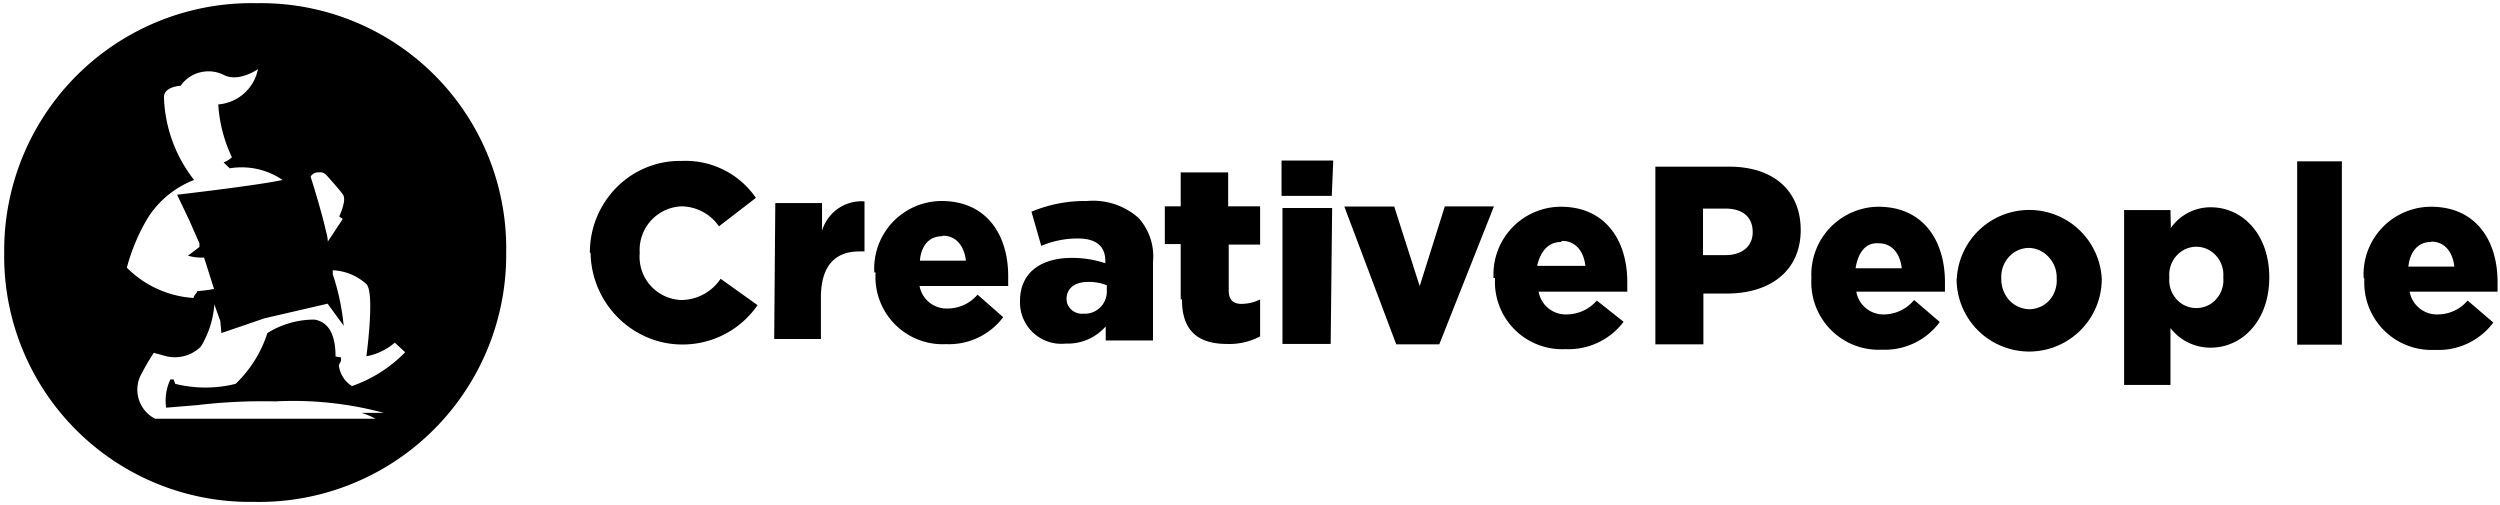 <svg width="411" height="83" fill="none" xmlns="http://www.w3.org/2000/svg"><g clip-path="url(#clip0)"><path d="M42.198.526A40.656 40.656 0 00.691 41.365v.212a40.384 40.384 0 0041.021 40.93A40.625 40.625 0 0083.22 41.7v-.243A40.322 40.322 0 0042.2.526zm10.263 27.813a1.366 1.366 0 011.184.425c.152.182 2.247 2.49 2.733 3.219.486.728 0 2.186-.607 3.613l.577.395-2.46 3.734c0-.79-.273-1.579-.425-2.277-.455-1.974-1.64-6.073-2.368-8.29v-.181a1.488 1.488 0 011.366-.638zM20.853 44.007a31.729 31.729 0 013.552-8.35 15.759 15.759 0 017.5-6.073 23.198 23.198 0 01-4.95-13.603c0-1.761 2.733-1.883 2.733-1.883a5.617 5.617 0 017.075-1.791c2.46 1.306 5.648-.941 5.648-.941a7.227 7.227 0 01-6.528 5.8 23.41 23.41 0 002.246 8.683 3.98 3.98 0 01-1.366.85l1.002.972c3.033-.505 6.144.18 8.684 1.913-3.735.85-17.337 2.429-17.337 2.429l1.943 4.069 1.73 3.917v.607l-1.882 1.427c.857.252 1.75.355 2.642.304l1.64 5.161c-.913.182-1.836.304-2.764.365 0 .334-.455.486-.607 1.123a16.973 16.973 0 01-10.961-4.98zm34.31 14.604c0-3.37-1.002-5.677-3.491-6.072-2.728 0-5.4.769-7.713 2.216a20.04 20.04 0 01-5.222 8.35c-3.26.808-6.669.808-9.93 0l-.272-.728h-.517a7.954 7.954 0 00-.698 4.645l5.162-.425a90.694 90.694 0 0112.783-.607 57.173 57.173 0 0117.823 1.882h-3.643c.797.254 1.569.58 2.307.972H25.498a5.373 5.373 0 01-2.125-7.59 35.001 35.001 0 011.913-3.25l1.67.456a6.073 6.073 0 006.072-1.488 15.637 15.637 0 002.217-6.953c.182.577.638 1.821.972 2.763l.182 1.973 7.105-2.429 10.354-2.398L56.5 53.54a38.017 38.017 0 00-1.792-8.441v-.668a8.805 8.805 0 015.526 2.277c1.427 1.397 0 11.872 0 11.872a10.172 10.172 0 004.676-2.247l1.7 1.58a22.622 22.622 0 01-8.744 5.556 4.646 4.646 0 01-2.156-3.401c0-.152.334-.607.364-.79a3.293 3.293 0 010-.516l-.91-.152zm41.811-17.064a15.183 15.183 0 014.433-10.779 14.664 14.664 0 0110.718-4.312 14.03 14.03 0 0112.146 6.073l-6.073 4.676a7.594 7.594 0 00-6.164-3.28 7.163 7.163 0 00-6.489 4.83 7.154 7.154 0 00-.373 2.822 7.105 7.105 0 006.802 7.743 7.832 7.832 0 006.497-3.492l6.073 4.342a14.997 14.997 0 01-16.761 5.8 15.334 15.334 0 01-10.688-14.362l-.121-.06zm30.485-8.168h7.682v4.555a6.771 6.771 0 016.984-4.828v8.229h-.851c-4.008 0-6.285 2.398-6.315 7.469v6.923h-7.682l.182-22.348zm16.487 11.447a11.067 11.067 0 003.164 8.478 11.043 11.043 0 008.435 3.273 11.173 11.173 0 009.383-4.433l-4.221-3.704a6.46 6.46 0 01-4.828 2.277 4.525 4.525 0 01-4.706-3.704h14.574v-1.64c0-6.62-3.431-12.328-10.961-12.328a11.116 11.116 0 00-10.392 7.295 11.114 11.114 0 00-.66 4.426l.212.06zm11.083-6.072c2.095 0 3.492 1.609 3.765 4.099h-7.56c.182-2.399 1.487-4.008 3.583-4.008l.212-.091zm12.662 10.718a6.798 6.798 0 004.63 6.696c.923.31 1.901.419 2.87.318a8.32 8.32 0 006.588-2.824v2.308h7.773V43.035a9.398 9.398 0 00-2.368-7.196 11.265 11.265 0 00-8.502-2.794 22.622 22.622 0 00-9.109 1.761l1.61 5.618a15.178 15.178 0 016.072-1.215c3.037 0 4.464 1.366 4.464 3.704v.365a17.22 17.22 0 00-5.405-.88c-5.162-.031-8.623 2.398-8.623 7.074zm14.271-2.611v1.032a3.622 3.622 0 01-1.154 2.703 3.557 3.557 0 01-2.703.971 2.548 2.548 0 01-1.912-.607 2.377 2.377 0 01-.851-1.822c0-1.67 1.276-2.793 3.553-2.793a8.102 8.102 0 012.975.516h.092zm12.145 2.368V40.12h-2.611v-6.194h2.611v-5.587h7.803v5.587h5.253v6.285h-5.161v7.5c0 1.579.698 2.247 2.125 2.247a7.01 7.01 0 003.036-.729v6.073a10.805 10.805 0 01-5.404 1.245c-4.707 0-7.47-2.065-7.439-7.348l-.213.03zm25.08-22.833h-8.501v5.8h8.258l.243-5.8zm-.182 7.803h-8.168v22.348h7.925l.243-22.348zm2.004-.243h8.198l4.19 13.087 4.13-13.117h8.077l-8.988 22.681h-7.075l-8.532-22.65zm24.777 11.72a11.058 11.058 0 003.175 8.457 11.058 11.058 0 008.424 3.264 11.325 11.325 0 009.534-4.494l-4.403-3.492a6.592 6.592 0 01-4.858 2.278 4.526 4.526 0 01-4.706-3.735h14.574v-1.61c0-6.619-3.431-12.357-10.961-12.357a11.118 11.118 0 00-8.021 3.5 11.11 11.11 0 00-3.001 8.22l.243-.03zm11.052-6.072c2.095 0 3.522 1.61 3.796 4.099h-7.925c.516-2.308 1.791-3.917 3.886-3.917l.243-.182zm27.449-12.206h-12.146v29.21h7.895v-8.35h3.856c7.014 0 12.145-3.614 12.145-10.476-.03-6.558-4.615-10.384-11.75-10.384zm3.856 10.779c0 2.277-1.7 3.765-4.494 3.765h-3.674V34.29h3.674c2.824 0 4.494 1.367 4.494 3.856v.03zm9.655 7.56a11.094 11.094 0 003.175 8.467 11.074 11.074 0 008.424 3.284 11.202 11.202 0 009.504-4.554l-4.22-3.614a6.503 6.503 0 01-4.798 2.369 4.523 4.523 0 01-4.706-3.735h14.574v-1.58c0-6.649-3.431-12.387-10.961-12.387a11.14 11.14 0 00-10.337 7.335 11.138 11.138 0 00-.655 4.415zM308.881 40c2.095 0 3.492 1.609 3.765 4.099h-7.591c.425-2.642 1.701-4.282 3.826-4.1zm12.783 5.86a11.932 11.932 0 1023.866 0 11.932 11.932 0 00-23.835 0h-.031zm16.457 0a4.917 4.917 0 01-1.214 3.522 4.532 4.532 0 01-3.31 1.457 4.702 4.702 0 01-3.31-1.518 5.258 5.258 0 01-1.275-3.583 4.859 4.859 0 011.245-3.492 4.432 4.432 0 013.279-1.487 4.493 4.493 0 013.31 1.548 4.884 4.884 0 011.275 3.462v.09zm18.704-11.326h-7.621v28.754h7.621v-9.352a8.269 8.269 0 006.619 3.219c5.132 0 9.626-4.372 9.626-11.569 0-7.105-4.433-11.507-9.595-11.507a7.955 7.955 0 00-6.589 3.4l-.061-2.945zm8.684 11.083a4.673 4.673 0 01-2.065 4.342 4.429 4.429 0 01-4.736 0 4.67 4.67 0 01-2.065-4.342 4.675 4.675 0 012.065-4.342 4.309 4.309 0 014.736 0 4.674 4.674 0 012.065 4.25v.092zm12.146 11.052v-30.15h7.348v30.15h-7.348zm11.052-10.87a11.058 11.058 0 003.175 8.457 11.056 11.056 0 008.424 3.263 11.233 11.233 0 009.595-4.493l-4.221-3.614a6.46 6.46 0 01-4.828 2.278 4.555 4.555 0 01-4.706-3.735h14.453v-1.61c0-6.649-3.431-12.357-10.961-12.357a11.11 11.11 0 00-10.393 7.295 11.131 11.131 0 00-.66 4.425l.122.091zm11.022-6.073c2.095 0 3.492 1.61 3.765 4.1h-7.561c.274-2.43 1.579-4.039 3.674-4.039l.122-.06z" fill="#000"/></g><defs><clipPath id="clip0"><path fill="#fff" transform="translate(.688 .517)" d="M0 0h409.912v82H0z"/></clipPath></defs></svg>